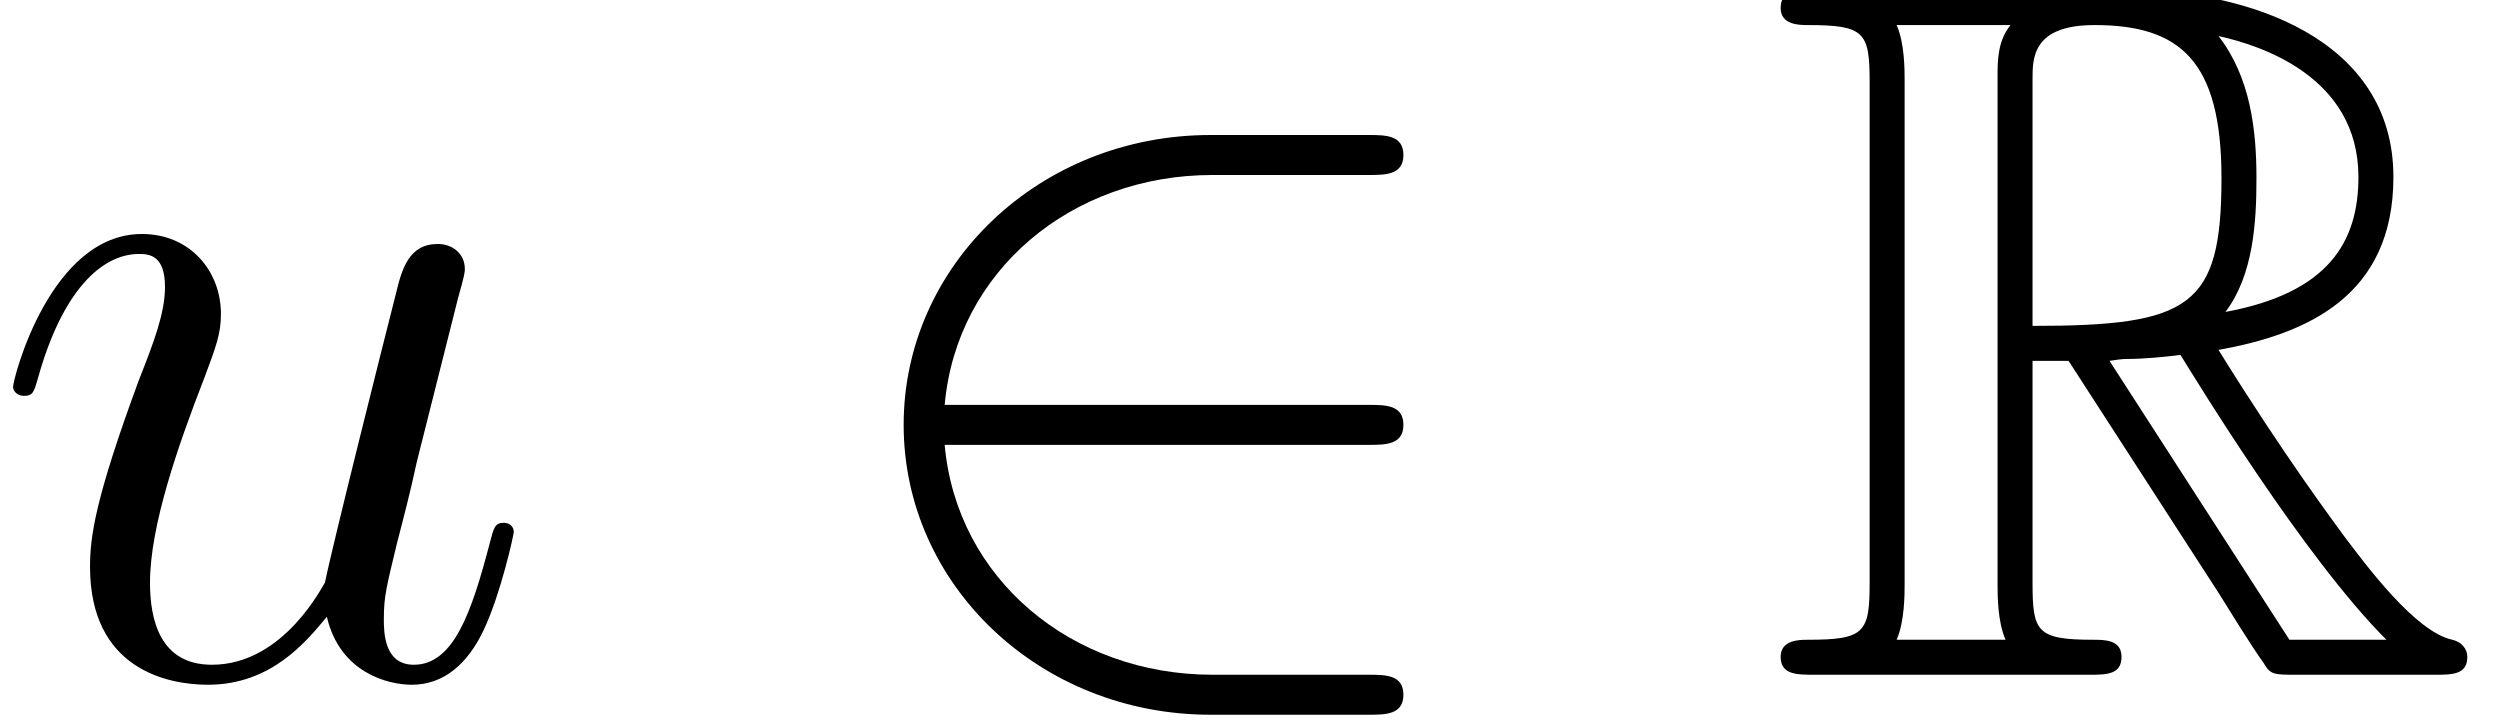 <?xml version='1.0' encoding='ISO-8859-1'?>
<!DOCTYPE svg PUBLIC "-//W3C//DTD SVG 1.1//EN" "http://www.w3.org/Graphics/SVG/1.1/DTD/svg11.dtd">
<!-- This file was generated by dvisvgm 1.2.2 (x86_64-unknown-linux-gnu) -->
<!-- Wed Apr  9 01:12:18 2014 -->
<svg height='11.802pt' version='1.1' viewBox='0 0 40.556 11.802' width='40.556pt' xmlns='http://www.w3.org/2000/svg' xmlns:xlink='http://www.w3.org/1999/xlink'>
<defs>
<path d='M4.91 -0.835C5.098 -0.029 5.789 0.144 6.134 0.144C6.595 0.144 6.941 -0.158 7.171 -0.648C7.416 -1.166 7.603 -2.016 7.603 -2.059C7.603 -2.131 7.546 -2.189 7.459 -2.189C7.33 -2.189 7.315 -2.117 7.258 -1.901C6.998 -0.907 6.739 -0.144 6.163 -0.144C5.731 -0.144 5.731 -0.619 5.731 -0.806C5.731 -1.138 5.774 -1.282 5.918 -1.886C6.019 -2.275 6.12 -2.664 6.206 -3.067L6.797 -5.414C6.898 -5.774 6.898 -5.803 6.898 -5.846C6.898 -6.062 6.725 -6.206 6.509 -6.206C6.091 -6.206 5.99 -5.846 5.904 -5.486C5.76 -4.925 4.982 -1.829 4.882 -1.325C4.867 -1.325 4.306 -0.144 3.254 -0.144C2.506 -0.144 2.362 -0.792 2.362 -1.325C2.362 -2.146 2.765 -3.298 3.139 -4.262C3.312 -4.723 3.384 -4.91 3.384 -5.198C3.384 -5.818 2.938 -6.35 2.246 -6.35C0.922 -6.35 0.389 -4.262 0.389 -4.147C0.389 -4.09 0.446 -4.018 0.547 -4.018C0.677 -4.018 0.691 -4.075 0.749 -4.277C1.094 -5.515 1.656 -6.062 2.203 -6.062C2.347 -6.062 2.578 -6.048 2.578 -5.587C2.578 -5.213 2.419 -4.795 2.203 -4.248C1.57 -2.534 1.498 -1.987 1.498 -1.555C1.498 -0.086 2.606 0.144 3.197 0.144C4.118 0.144 4.622 -0.49 4.91 -0.835Z' id='g0-117'/>
<path d='M7.891 -3.312C8.136 -3.312 8.395 -3.312 8.395 -3.6S8.136 -3.888 7.891 -3.888H1.786C1.958 -5.818 3.614 -7.2 5.645 -7.2H7.891C8.136 -7.2 8.395 -7.2 8.395 -7.488S8.136 -7.776 7.891 -7.776H5.616C3.154 -7.776 1.195 -5.904 1.195 -3.6S3.154 0.576 5.616 0.576H7.891C8.136 0.576 8.395 0.576 8.395 0.288S8.136 0 7.891 0H5.645C3.614 0 1.958 -1.382 1.786 -3.312H7.891Z' id='g1-50'/>
<path d='M3.859 -4.522H4.378L6.538 -1.181C6.682 -0.95 7.027 -0.389 7.186 -0.173C7.286 0 7.33 0 7.661 0H9.648C9.907 0 10.123 0 10.123 -0.259C10.123 -0.374 10.037 -0.475 9.907 -0.504C9.374 -0.619 8.669 -1.57 8.323 -2.03C8.222 -2.174 7.502 -3.125 6.538 -4.68C7.819 -4.91 9.058 -5.458 9.058 -7.171C9.058 -9.173 6.941 -9.864 5.242 -9.864H0.72C0.461 -9.864 0.23 -9.864 0.23 -9.605C0.23 -9.36 0.504 -9.36 0.619 -9.36C1.44 -9.36 1.512 -9.259 1.512 -8.539V-1.325C1.512 -0.605 1.44 -0.504 0.619 -0.504C0.504 -0.504 0.23 -0.504 0.23 -0.259C0.23 0 0.461 0 0.72 0H4.666C4.925 0 5.141 0 5.141 -0.259C5.141 -0.504 4.896 -0.504 4.738 -0.504C3.917 -0.504 3.859 -0.619 3.859 -1.325V-4.522ZM6.638 -5.227C7.042 -5.76 7.085 -6.523 7.085 -7.157C7.085 -7.848 6.998 -8.611 6.538 -9.202C7.128 -9.072 8.554 -8.626 8.554 -7.171C8.554 -6.235 8.122 -5.501 6.638 -5.227ZM3.859 -8.582C3.859 -8.885 3.859 -9.36 4.752 -9.36C5.976 -9.36 6.581 -8.856 6.581 -7.157C6.581 -5.299 6.134 -5.026 3.859 -5.026V-8.582ZM1.901 -0.504C2.016 -0.763 2.016 -1.166 2.016 -1.296V-8.568C2.016 -8.712 2.016 -9.101 1.901 -9.36H3.542C3.355 -9.13 3.355 -8.842 3.355 -8.626V-1.296C3.355 -1.152 3.355 -0.763 3.47 -0.504H1.901ZM4.968 -4.522C5.069 -4.536 5.126 -4.55 5.242 -4.55C5.458 -4.55 5.774 -4.579 5.99 -4.608C6.206 -4.262 7.762 -1.699 8.957 -0.504H7.56L4.968 -4.522Z' id='g2-82'/>
</defs>
<g id='page1' transform='matrix(1.126 0 0 1.126 -63.986 -63.37)'>
<use x='56.625' xlink:href='#g0-117' y='66'/>
<use x='68.65' xlink:href='#g1-50' y='66'/>
<use x='82.25' xlink:href='#g2-82' y='66'/>
</g>
</svg>
